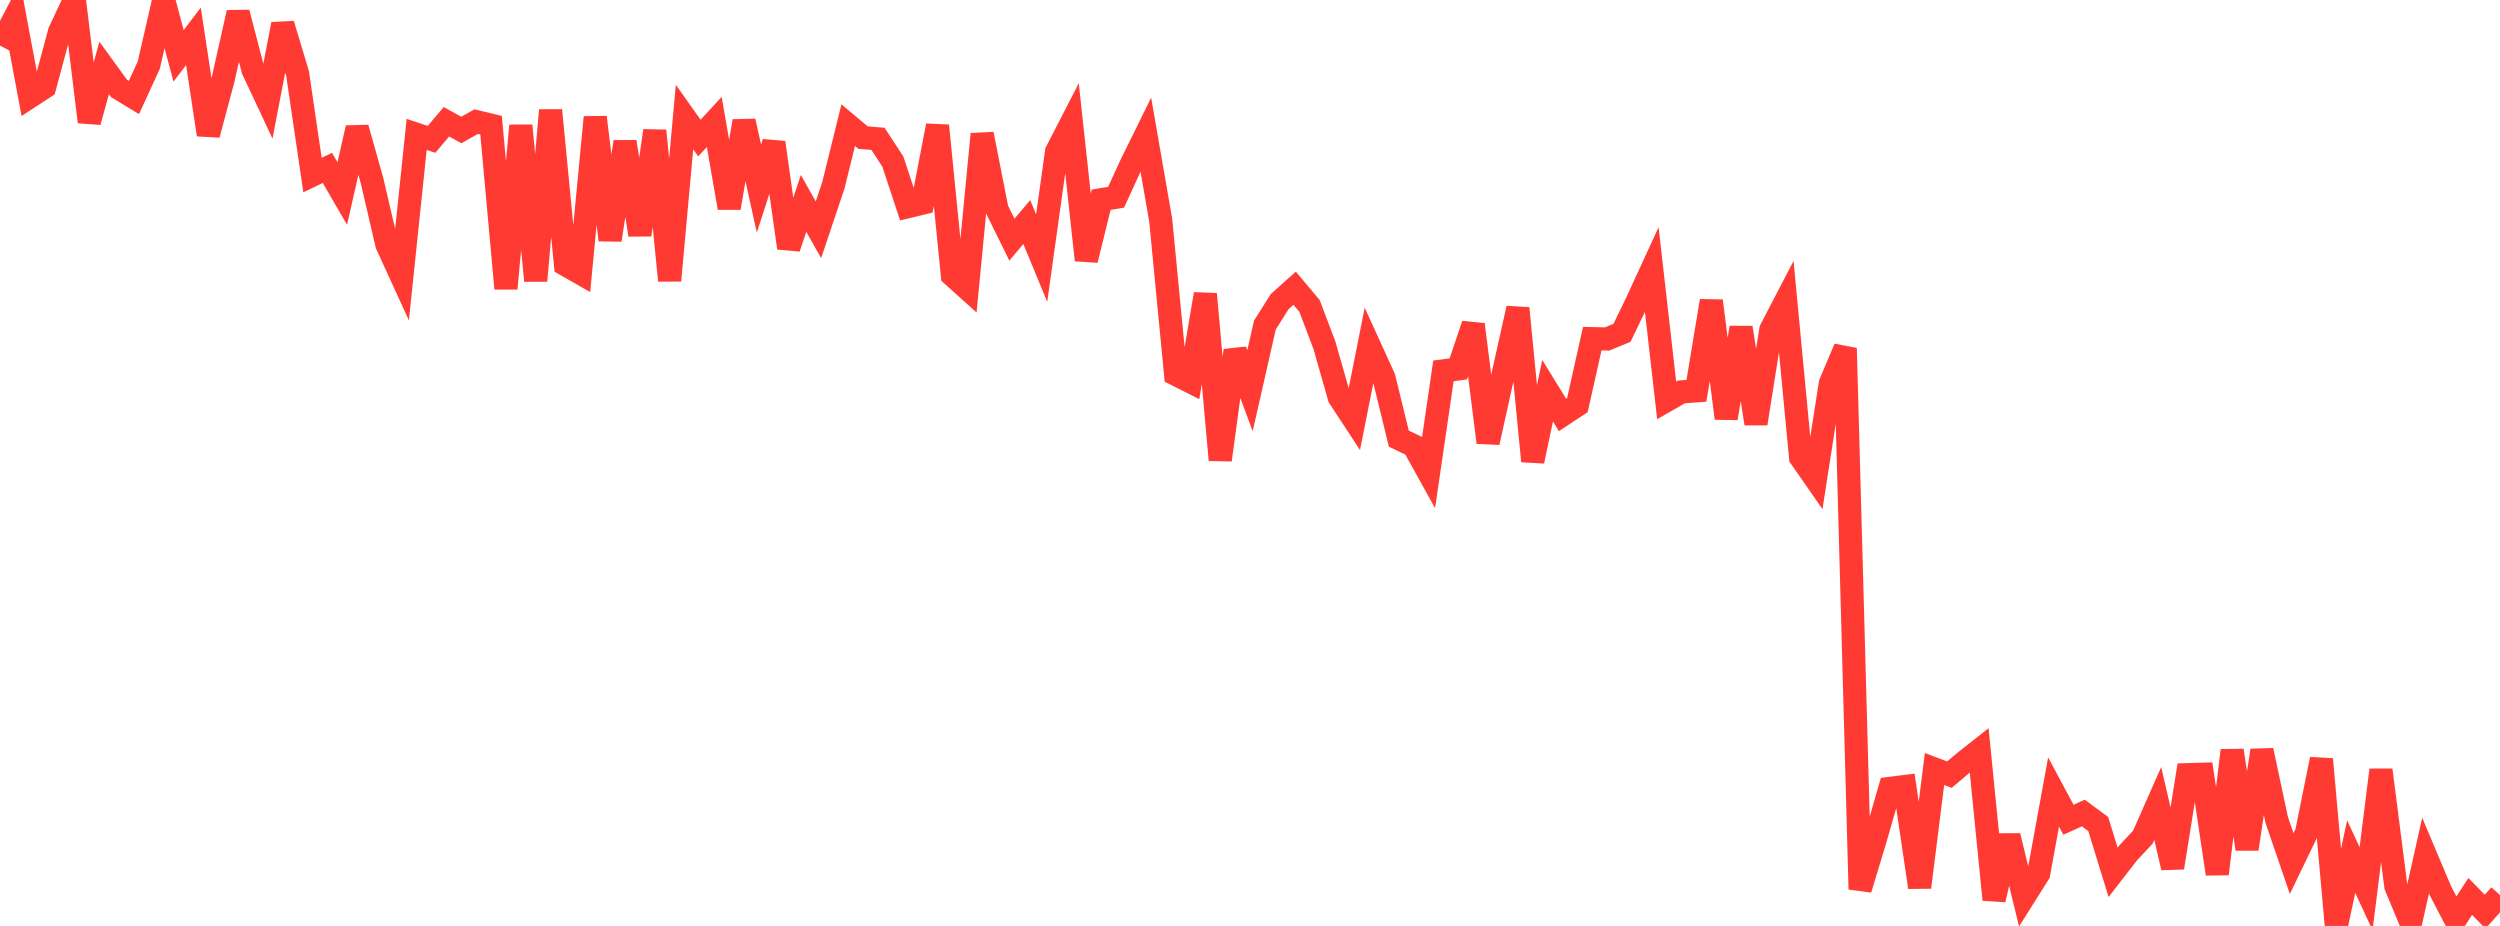 <?xml version="1.0" standalone="no"?>
<!DOCTYPE svg PUBLIC "-//W3C//DTD SVG 1.1//EN" "http://www.w3.org/Graphics/SVG/1.1/DTD/svg11.dtd">

<svg width="135" height="50" viewBox="0 0 135 50" preserveAspectRatio="none" 
  xmlns="http://www.w3.org/2000/svg"
  xmlns:xlink="http://www.w3.org/1999/xlink">


<polyline points="0.0, 2.463 0.804, 0.937 1.607, 5.23 2.411, 4.705 3.214, 1.719 4.018, 0.0 4.821, 6.582 5.625, 3.67 6.429, 4.778 7.232, 5.265 8.036, 3.511 8.839, 0.004 9.643, 3.016 10.446, 1.962 11.25, 7.274 12.054, 4.263 12.857, 0.681 13.661, 3.769 14.464, 5.48 15.268, 1.305 16.071, 3.979 16.875, 9.454 17.679, 9.067 18.482, 10.45 19.286, 6.906 20.089, 9.751 20.893, 13.206 21.696, 14.96 22.5, 7.258 23.304, 7.526 24.107, 6.575 24.911, 7.019 25.714, 6.568 26.518, 6.762 27.321, 15.581 28.125, 6.784 28.929, 15.16 29.732, 5.954 30.536, 14.291 31.339, 14.75 32.143, 6.331 32.946, 12.96 33.75, 7.659 34.554, 12.682 35.357, 7.059 36.161, 15.149 36.964, 6.321 37.768, 7.454 38.571, 6.585 39.375, 11.227 40.179, 6.543 40.982, 10.179 41.786, 7.698 42.589, 13.39 43.393, 10.982 44.196, 12.408 45.0, 10.014 45.804, 6.757 46.607, 7.431 47.411, 7.496 48.214, 8.727 49.018, 11.16 49.821, 10.967 50.625, 6.785 51.429, 14.862 52.232, 15.583 53.036, 7.241 53.839, 11.309 54.643, 12.941 55.446, 11.993 56.25, 13.937 57.054, 8.191 57.857, 6.631 58.661, 14.044 59.464, 10.785 60.268, 10.652 61.071, 8.9 61.875, 7.269 62.679, 11.896 63.482, 20.209 64.286, 20.615 65.089, 15.88 65.893, 24.838 66.696, 18.928 67.5, 21.099 68.304, 17.552 69.107, 16.283 69.911, 15.564 70.714, 16.52 71.518, 18.64 72.321, 21.458 73.125, 22.683 73.929, 18.636 74.732, 20.396 75.536, 23.686 76.339, 24.071 77.143, 25.522 77.946, 20.027 78.75, 19.92 79.554, 17.524 80.357, 23.892 81.161, 20.254 81.964, 16.647 82.768, 24.903 83.571, 21.1 84.375, 22.406 85.179, 21.876 85.982, 18.287 86.786, 18.304 87.589, 17.971 88.393, 16.306 89.196, 14.563 90.0, 21.622 90.804, 21.161 91.607, 21.104 92.411, 16.248 93.214, 22.588 94.018, 17.692 94.821, 22.874 95.625, 17.802 96.429, 16.257 97.232, 24.702 98.036, 25.857 98.839, 20.7 99.643, 18.803 100.446, 48.019 101.25, 45.367 102.054, 42.573 102.857, 42.472 103.661, 47.913 104.464, 41.527 105.268, 41.831 106.071, 41.153 106.875, 40.519 107.679, 48.581 108.482, 45.138 109.286, 48.449 110.089, 47.172 110.893, 42.769 111.696, 44.266 112.5, 43.903 113.304, 44.496 114.107, 47.106 114.911, 46.068 115.714, 45.207 116.518, 43.387 117.321, 46.853 118.125, 41.833 118.929, 41.809 119.732, 47.19 120.536, 40.524 121.339, 45.848 122.143, 40.521 122.946, 44.287 123.75, 46.635 124.554, 44.966 125.357, 40.997 126.161, 50.0 126.964, 46.257 127.768, 47.994 128.571, 41.579 129.375, 47.853 130.179, 49.788 130.982, 46.2 131.786, 48.107 132.589, 49.647 133.393, 48.407 134.196, 49.231 135.0, 48.331" fill="none" stroke="#ff3a33" stroke-width="1.25"/>

</svg>
